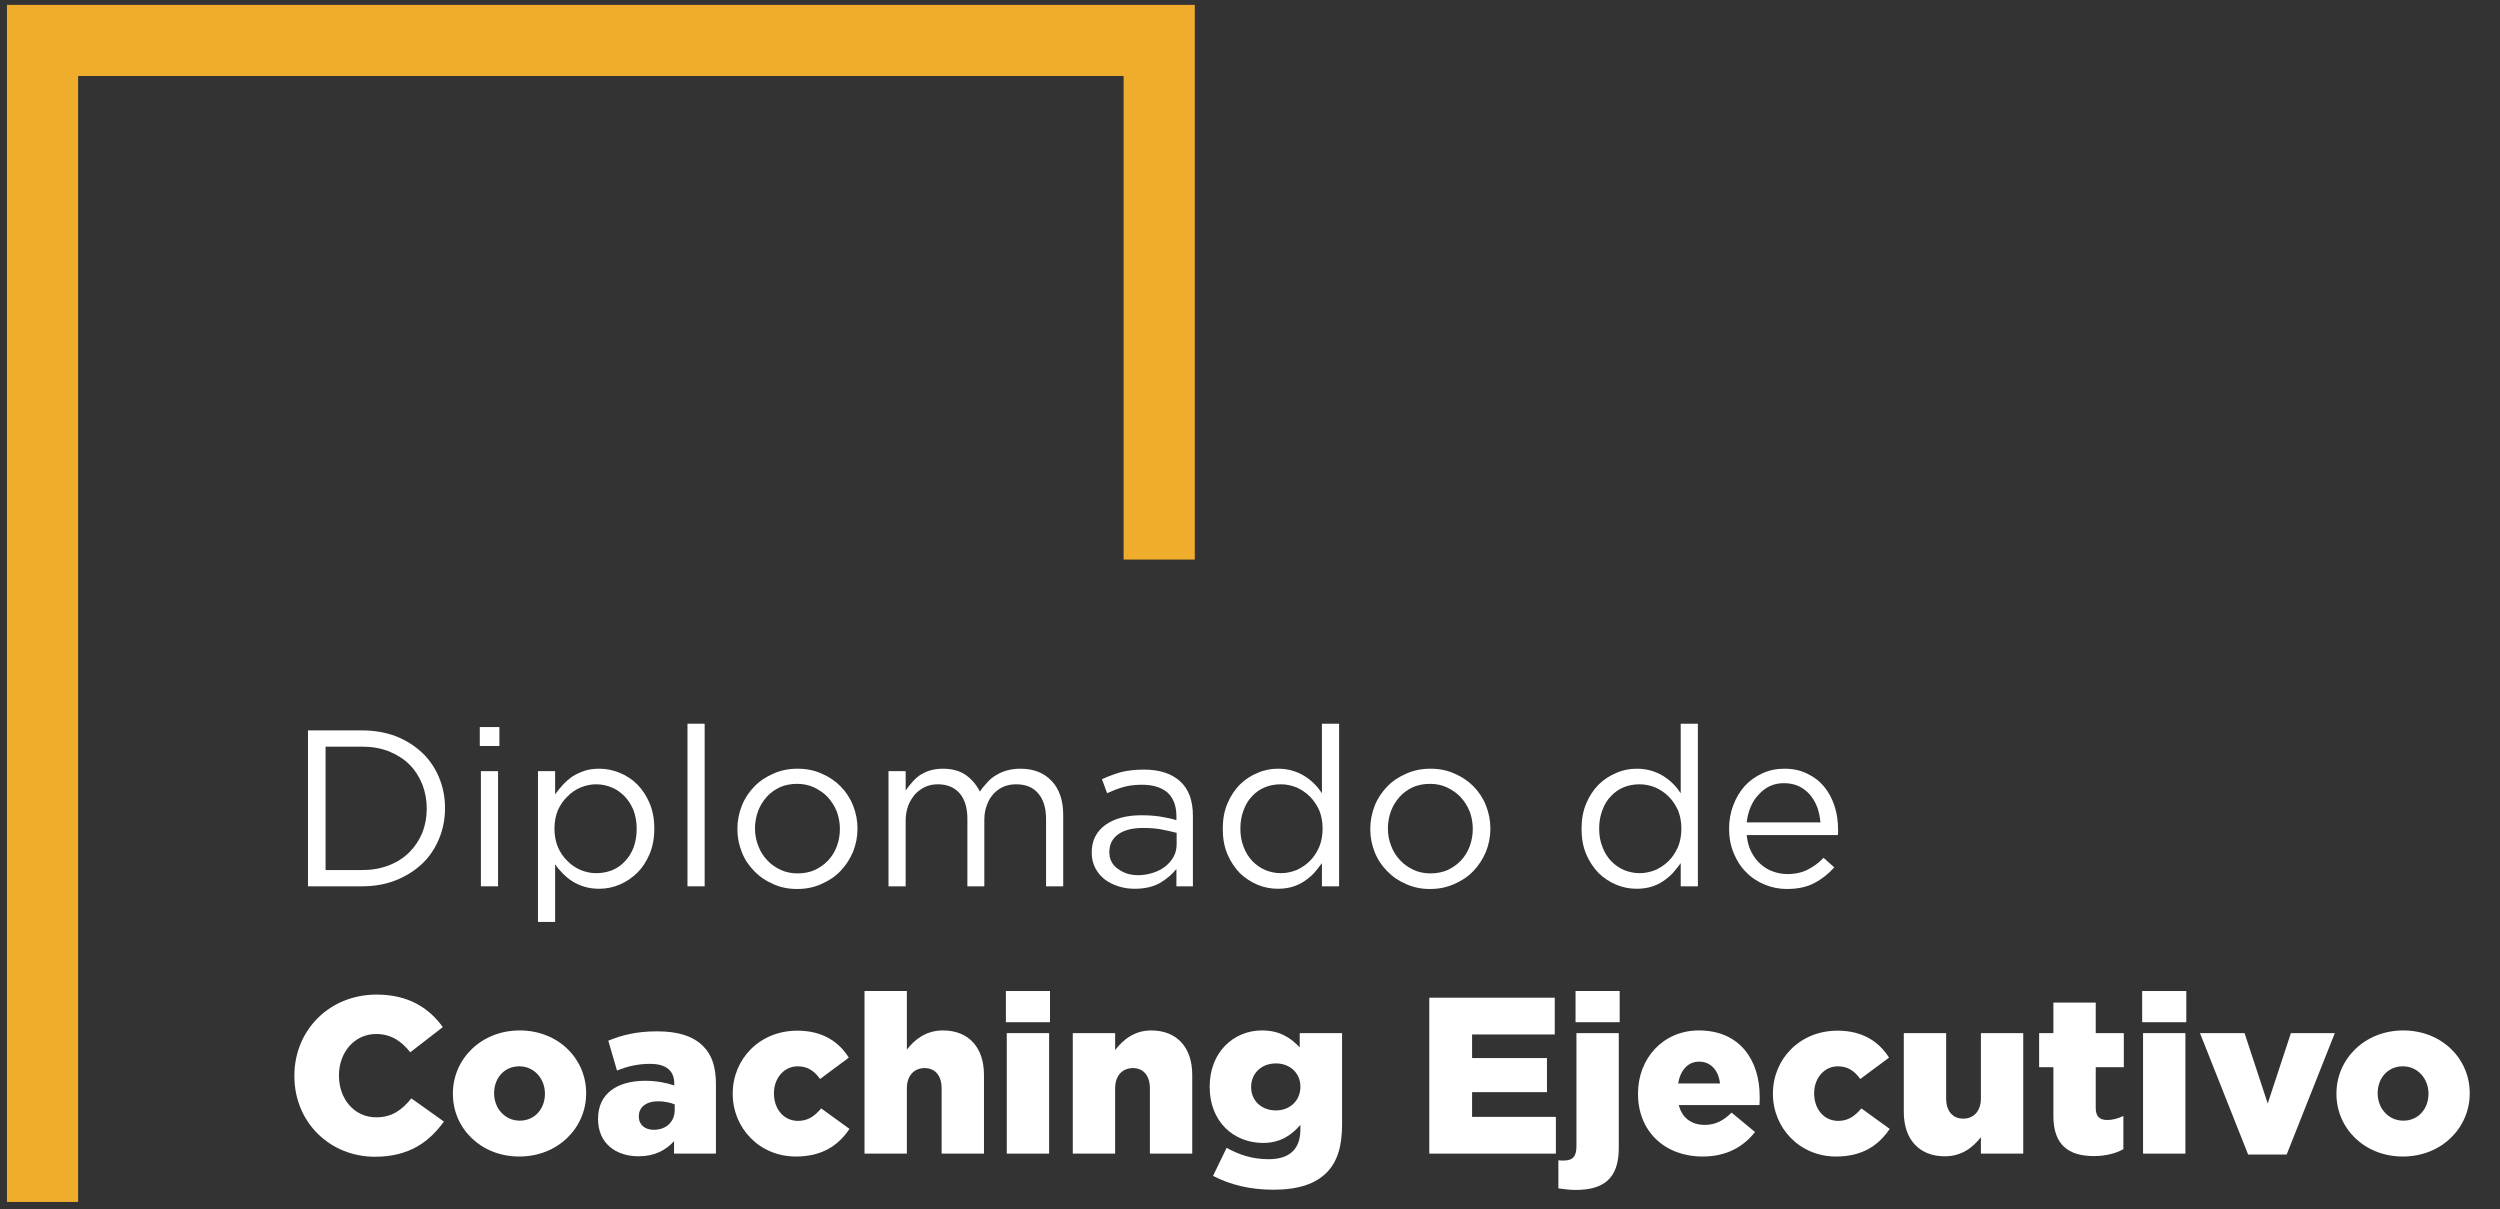 <?xml version="1.0" encoding="UTF-8" standalone="no"?>
<!DOCTYPE svg PUBLIC "-//W3C//DTD SVG 1.1//EN" "http://www.w3.org/Graphics/SVG/1.1/DTD/svg11.dtd">
<svg width="100%" height="100%" viewBox="0 0 1720 832" version="1.1" xmlns="http://www.w3.org/2000/svg" xmlns:xlink="http://www.w3.org/1999/xlink" xml:space="preserve" xmlns:serif="http://www.serif.com/" style="fill-rule:evenodd;clip-rule:evenodd;stroke-miterlimit:10;">
    <rect x="0" y="0" width="1720" height="832" fill="#333333" stroke="none"/>
    <g id="Mesa-de-trabajo1" serif:id="Mesa de trabajo1" transform="matrix(1,0,0,0.938,1.254,-116.085)">
        <rect x="-1.253" y="123.729" width="1719.87" height="886.161" style="fill:none;"/>
        <clipPath id="_clip1">
            <rect x="-1.253" y="123.729" width="1719.87" height="886.161"/>
        </clipPath>
        <g clip-path="url(#_clip1)">
            <g transform="matrix(1.113,0,0,1.186,-2273.67,-693.57)">
                <g transform="matrix(2,0,0,2,2758.26,1111.43)">
                    <g>
                        <path d="M0,-38.108L0,-198.635L-345.133,-198.635L-345.133,160.527" style="fill:none;fill-rule:nonzero;stroke:rgb(240,173,45);stroke-width:22px;"/>
                    </g>
                </g>
                <g transform="matrix(2,0,0,2,0,0)">
                    <g transform="matrix(68.878,0,0,68.878,1109.22,618.642)">
                        <path d="M0.714,-0.351C0.714,-0.4 0.705,-0.446 0.687,-0.489C0.669,-0.532 0.644,-0.569 0.611,-0.6C0.578,-0.631 0.538,-0.656 0.493,-0.674C0.447,-0.691 0.397,-0.7 0.342,-0.7L0.099,-0.7L0.099,-0L0.342,-0C0.397,-0 0.447,-0.009 0.493,-0.027C0.538,-0.045 0.578,-0.07 0.611,-0.101C0.644,-0.132 0.669,-0.17 0.687,-0.213C0.705,-0.256 0.714,-0.302 0.714,-0.351ZM0.632,-0.349C0.632,-0.31 0.625,-0.273 0.612,-0.24C0.598,-0.207 0.579,-0.178 0.554,-0.153C0.529,-0.128 0.498,-0.108 0.462,-0.094C0.426,-0.08 0.386,-0.073 0.342,-0.073L0.178,-0.073L0.178,-0.627L0.342,-0.627C0.386,-0.627 0.426,-0.62 0.462,-0.606C0.498,-0.591 0.529,-0.572 0.554,-0.547C0.579,-0.522 0.598,-0.492 0.612,-0.458C0.625,-0.424 0.632,-0.388 0.632,-0.349Z" style="fill:white;fill-rule:nonzero;"/>
                    </g>
                    <g transform="matrix(68.878,0,0,68.878,1163.08,618.642)">
                        <path d="M0.176,-0.63L0.176,-0.715L0.088,-0.715L0.088,-0.63L0.176,-0.63ZM0.17,-0L0.17,-0.517L0.093,-0.517L0.093,-0L0.17,-0Z" style="fill:white;fill-rule:nonzero;"/>
                    </g>
                    <g transform="matrix(68.878,0,0,68.878,1181.2,618.642)">
                        <path d="M0.608,-0.259C0.608,-0.302 0.601,-0.34 0.587,-0.373C0.573,-0.406 0.554,-0.435 0.531,-0.458C0.508,-0.481 0.481,-0.498 0.452,-0.51C0.422,-0.522 0.392,-0.528 0.361,-0.528C0.337,-0.528 0.315,-0.525 0.296,-0.519C0.276,-0.512 0.258,-0.504 0.242,-0.494C0.226,-0.483 0.212,-0.471 0.199,-0.457C0.186,-0.443 0.174,-0.428 0.163,-0.413L0.163,-0.517L0.086,-0.517L0.086,0.16L0.163,0.16L0.163,-0.099C0.173,-0.084 0.185,-0.07 0.198,-0.057C0.211,-0.044 0.225,-0.032 0.241,-0.022C0.257,-0.012 0.275,-0.004 0.295,0.002C0.315,0.008 0.337,0.011 0.361,0.011C0.392,0.011 0.423,0.005 0.453,-0.008C0.482,-0.02 0.508,-0.038 0.532,-0.061C0.555,-0.084 0.573,-0.112 0.587,-0.145C0.601,-0.178 0.608,-0.216 0.608,-0.259ZM0.529,-0.258C0.529,-0.227 0.524,-0.199 0.515,-0.174C0.505,-0.149 0.492,-0.128 0.475,-0.111C0.459,-0.094 0.44,-0.081 0.418,-0.072C0.395,-0.063 0.372,-0.059 0.347,-0.059C0.323,-0.059 0.3,-0.064 0.278,-0.073C0.255,-0.083 0.235,-0.096 0.218,-0.114C0.2,-0.131 0.186,-0.152 0.175,-0.177C0.165,-0.202 0.16,-0.229 0.16,-0.259C0.16,-0.289 0.165,-0.316 0.175,-0.341C0.186,-0.365 0.2,-0.386 0.218,-0.403C0.235,-0.421 0.255,-0.434 0.278,-0.444C0.3,-0.453 0.323,-0.458 0.347,-0.458C0.372,-0.458 0.395,-0.453 0.417,-0.444C0.439,-0.435 0.458,-0.421 0.475,-0.404C0.492,-0.386 0.505,-0.365 0.515,-0.341C0.524,-0.316 0.529,-0.289 0.529,-0.258Z" style="fill:white;fill-rule:nonzero;"/>
                    </g>
                    <g transform="matrix(68.878,0,0,68.878,1226.93,618.642)">
                        <rect x="0.093" y="-0.73" width="0.077" height="0.73" style="fill:white;"/>
                    </g>
                    <g transform="matrix(68.878,0,0,68.878,1245.04,618.642)">
                        <path d="M0.593,-0.259C0.593,-0.296 0.586,-0.33 0.573,-0.363C0.56,-0.396 0.541,-0.424 0.517,-0.449C0.493,-0.473 0.465,-0.492 0.432,-0.506C0.399,-0.521 0.363,-0.528 0.324,-0.528C0.285,-0.528 0.249,-0.521 0.216,-0.506C0.183,-0.492 0.154,-0.473 0.13,-0.448C0.106,-0.423 0.087,-0.395 0.074,-0.362C0.061,-0.329 0.054,-0.294 0.054,-0.257C0.054,-0.22 0.061,-0.186 0.074,-0.153C0.087,-0.12 0.106,-0.092 0.13,-0.068C0.154,-0.043 0.182,-0.024 0.215,-0.01C0.248,0.005 0.283,0.012 0.322,0.012C0.361,0.012 0.397,0.005 0.43,-0.01C0.463,-0.024 0.492,-0.043 0.516,-0.068C0.54,-0.093 0.559,-0.122 0.573,-0.155C0.586,-0.188 0.593,-0.222 0.593,-0.259ZM0.514,-0.258C0.514,-0.23 0.509,-0.203 0.5,-0.179C0.491,-0.155 0.478,-0.134 0.461,-0.116C0.444,-0.098 0.424,-0.084 0.401,-0.073C0.378,-0.063 0.352,-0.058 0.324,-0.058C0.297,-0.058 0.271,-0.063 0.248,-0.074C0.225,-0.085 0.204,-0.099 0.188,-0.117C0.171,-0.135 0.157,-0.156 0.148,-0.181C0.138,-0.205 0.133,-0.232 0.133,-0.26C0.133,-0.287 0.138,-0.314 0.147,-0.338C0.156,-0.362 0.169,-0.383 0.186,-0.402C0.202,-0.42 0.222,-0.434 0.245,-0.445C0.268,-0.455 0.294,-0.46 0.322,-0.46C0.349,-0.46 0.375,-0.455 0.398,-0.444C0.421,-0.433 0.442,-0.419 0.459,-0.401C0.476,-0.382 0.49,-0.361 0.5,-0.336C0.509,-0.312 0.514,-0.285 0.514,-0.258Z" style="fill:white;fill-rule:nonzero;"/>
                    </g>
                    <g transform="matrix(68.878,0,0,68.878,1289.54,618.642)">
                        <path d="M0.496,-0.425C0.482,-0.454 0.461,-0.479 0.434,-0.499C0.407,-0.518 0.372,-0.528 0.33,-0.528C0.308,-0.528 0.289,-0.525 0.272,-0.52C0.255,-0.515 0.24,-0.507 0.227,-0.499C0.214,-0.49 0.202,-0.479 0.192,-0.467C0.181,-0.455 0.172,-0.443 0.163,-0.43L0.163,-0.517L0.086,-0.517L0.086,-0L0.163,-0L0.163,-0.295C0.163,-0.319 0.167,-0.341 0.174,-0.361C0.181,-0.38 0.192,-0.397 0.204,-0.412C0.218,-0.427 0.233,-0.438 0.25,-0.446C0.267,-0.454 0.286,-0.458 0.307,-0.458C0.348,-0.458 0.381,-0.445 0.405,-0.418C0.428,-0.391 0.44,-0.353 0.44,-0.304L0.44,-0L0.516,-0L0.516,-0.298C0.516,-0.323 0.52,-0.346 0.528,-0.366C0.535,-0.386 0.546,-0.403 0.559,-0.417C0.572,-0.43 0.587,-0.441 0.604,-0.448C0.621,-0.455 0.64,-0.458 0.659,-0.458C0.701,-0.458 0.734,-0.445 0.757,-0.418C0.781,-0.391 0.793,-0.352 0.793,-0.302L0.793,-0L0.87,-0L0.87,-0.32C0.87,-0.385 0.853,-0.436 0.819,-0.472C0.785,-0.509 0.738,-0.528 0.678,-0.528C0.655,-0.528 0.635,-0.525 0.617,-0.52C0.598,-0.515 0.582,-0.507 0.567,-0.498C0.552,-0.489 0.539,-0.478 0.528,-0.465C0.516,-0.452 0.505,-0.439 0.496,-0.425Z" style="fill:white;fill-rule:nonzero;"/>
                    </g>
                    <g transform="matrix(68.878,0,0,68.878,1355.04,618.642)">
                        <path d="M0.273,-0.456C0.322,-0.456 0.36,-0.444 0.387,-0.421C0.413,-0.397 0.427,-0.362 0.427,-0.315L0.427,-0.297C0.404,-0.304 0.38,-0.309 0.355,-0.313C0.33,-0.317 0.301,-0.319 0.268,-0.319C0.235,-0.319 0.205,-0.315 0.179,-0.308C0.152,-0.301 0.128,-0.29 0.109,-0.276C0.089,-0.262 0.074,-0.245 0.063,-0.224C0.052,-0.203 0.047,-0.178 0.047,-0.151C0.047,-0.124 0.053,-0.1 0.064,-0.08C0.075,-0.06 0.089,-0.043 0.108,-0.029C0.126,-0.016 0.147,-0.006 0.17,0.001C0.193,0.008 0.216,0.011 0.24,0.011C0.286,0.011 0.324,0.002 0.355,-0.016C0.385,-0.034 0.409,-0.055 0.427,-0.078L0.427,-0L0.501,-0L0.501,-0.316C0.501,-0.385 0.482,-0.437 0.444,-0.471C0.406,-0.506 0.352,-0.524 0.281,-0.524C0.243,-0.524 0.209,-0.52 0.18,-0.513C0.151,-0.505 0.122,-0.494 0.093,-0.481L0.116,-0.418C0.14,-0.429 0.165,-0.439 0.19,-0.446C0.215,-0.453 0.242,-0.456 0.273,-0.456ZM0.277,-0.262C0.308,-0.262 0.337,-0.26 0.362,-0.255C0.387,-0.25 0.409,-0.245 0.428,-0.24L0.428,-0.19C0.428,-0.169 0.424,-0.151 0.415,-0.134C0.406,-0.117 0.393,-0.102 0.378,-0.09C0.362,-0.077 0.344,-0.068 0.323,-0.061C0.302,-0.054 0.279,-0.05 0.256,-0.05C0.238,-0.05 0.222,-0.052 0.206,-0.057C0.191,-0.062 0.177,-0.069 0.165,-0.078C0.153,-0.086 0.143,-0.097 0.136,-0.11C0.129,-0.123 0.126,-0.137 0.126,-0.154C0.126,-0.187 0.139,-0.214 0.165,-0.233C0.191,-0.252 0.228,-0.262 0.277,-0.262Z" style="fill:white;fill-rule:nonzero;"/>
                    </g>
                    <g transform="matrix(68.878,0,0,68.878,1394.92,618.642)">
                        <path d="M0.578,-0L0.578,-0.73L0.501,-0.73L0.501,-0.418C0.491,-0.433 0.48,-0.447 0.467,-0.46C0.454,-0.473 0.439,-0.485 0.423,-0.495C0.407,-0.505 0.389,-0.513 0.369,-0.519C0.349,-0.525 0.327,-0.528 0.303,-0.528C0.272,-0.528 0.241,-0.522 0.212,-0.509C0.183,-0.497 0.156,-0.48 0.133,-0.457C0.11,-0.434 0.091,-0.405 0.077,-0.372C0.063,-0.339 0.056,-0.301 0.056,-0.258C0.056,-0.215 0.063,-0.177 0.077,-0.144C0.091,-0.111 0.11,-0.083 0.133,-0.059C0.156,-0.037 0.183,-0.019 0.212,-0.007C0.241,0.005 0.272,0.011 0.303,0.011C0.327,0.011 0.349,0.008 0.369,0.002C0.388,-0.004 0.406,-0.012 0.422,-0.023C0.438,-0.034 0.453,-0.046 0.466,-0.06C0.478,-0.074 0.49,-0.089 0.501,-0.104L0.501,-0L0.578,-0ZM0.504,-0.259C0.504,-0.229 0.499,-0.202 0.489,-0.177C0.478,-0.152 0.464,-0.131 0.447,-0.114C0.429,-0.096 0.409,-0.083 0.387,-0.073C0.364,-0.064 0.341,-0.059 0.317,-0.059C0.292,-0.059 0.269,-0.064 0.247,-0.073C0.225,-0.082 0.206,-0.096 0.189,-0.113C0.172,-0.131 0.159,-0.152 0.15,-0.176C0.14,-0.201 0.135,-0.228 0.135,-0.259C0.135,-0.29 0.14,-0.318 0.15,-0.343C0.159,-0.368 0.172,-0.389 0.189,-0.406C0.205,-0.423 0.224,-0.436 0.246,-0.445C0.268,-0.454 0.292,-0.458 0.317,-0.458C0.341,-0.458 0.364,-0.453 0.387,-0.444C0.409,-0.434 0.429,-0.421 0.447,-0.403C0.464,-0.386 0.478,-0.365 0.489,-0.341C0.499,-0.316 0.504,-0.289 0.504,-0.259Z" style="fill:white;fill-rule:nonzero;"/>
                    </g>
                    <g transform="matrix(68.878,0,0,68.878,1440.65,618.642)">
                        <path d="M0.593,-0.259C0.593,-0.296 0.586,-0.33 0.573,-0.363C0.56,-0.396 0.541,-0.424 0.517,-0.449C0.493,-0.473 0.465,-0.492 0.432,-0.506C0.399,-0.521 0.363,-0.528 0.324,-0.528C0.285,-0.528 0.249,-0.521 0.216,-0.506C0.183,-0.492 0.154,-0.473 0.13,-0.448C0.106,-0.423 0.087,-0.395 0.074,-0.362C0.061,-0.329 0.054,-0.294 0.054,-0.257C0.054,-0.22 0.061,-0.186 0.074,-0.153C0.087,-0.12 0.106,-0.092 0.13,-0.068C0.154,-0.043 0.182,-0.024 0.215,-0.01C0.248,0.005 0.283,0.012 0.322,0.012C0.361,0.012 0.397,0.005 0.43,-0.01C0.463,-0.024 0.492,-0.043 0.516,-0.068C0.54,-0.093 0.559,-0.122 0.573,-0.155C0.586,-0.188 0.593,-0.222 0.593,-0.259ZM0.514,-0.258C0.514,-0.23 0.509,-0.203 0.5,-0.179C0.491,-0.155 0.478,-0.134 0.461,-0.116C0.444,-0.098 0.424,-0.084 0.401,-0.073C0.378,-0.063 0.352,-0.058 0.324,-0.058C0.297,-0.058 0.271,-0.063 0.248,-0.074C0.225,-0.085 0.204,-0.099 0.188,-0.117C0.171,-0.135 0.157,-0.156 0.148,-0.181C0.138,-0.205 0.133,-0.232 0.133,-0.26C0.133,-0.287 0.138,-0.314 0.147,-0.338C0.156,-0.362 0.169,-0.383 0.186,-0.402C0.202,-0.42 0.222,-0.434 0.245,-0.445C0.268,-0.455 0.294,-0.46 0.322,-0.46C0.349,-0.46 0.375,-0.455 0.398,-0.444C0.421,-0.433 0.442,-0.419 0.459,-0.401C0.476,-0.382 0.49,-0.361 0.5,-0.336C0.509,-0.312 0.514,-0.285 0.514,-0.258Z" style="fill:white;fill-rule:nonzero;"/>
                    </g>
                    <g transform="matrix(68.878,0,0,68.878,1505.81,618.642)">
                        <path d="M0.578,-0L0.578,-0.73L0.501,-0.73L0.501,-0.418C0.491,-0.433 0.48,-0.447 0.467,-0.46C0.454,-0.473 0.439,-0.485 0.423,-0.495C0.407,-0.505 0.389,-0.513 0.369,-0.519C0.349,-0.525 0.327,-0.528 0.303,-0.528C0.272,-0.528 0.241,-0.522 0.212,-0.509C0.183,-0.497 0.156,-0.48 0.133,-0.457C0.11,-0.434 0.091,-0.405 0.077,-0.372C0.063,-0.339 0.056,-0.301 0.056,-0.258C0.056,-0.215 0.063,-0.177 0.077,-0.144C0.091,-0.111 0.11,-0.083 0.133,-0.059C0.156,-0.037 0.183,-0.019 0.212,-0.007C0.241,0.005 0.272,0.011 0.303,0.011C0.327,0.011 0.349,0.008 0.369,0.002C0.388,-0.004 0.406,-0.012 0.422,-0.023C0.438,-0.034 0.453,-0.046 0.466,-0.06C0.478,-0.074 0.49,-0.089 0.501,-0.104L0.501,-0L0.578,-0ZM0.504,-0.259C0.504,-0.229 0.499,-0.202 0.489,-0.177C0.478,-0.152 0.464,-0.131 0.447,-0.114C0.429,-0.096 0.409,-0.083 0.387,-0.073C0.364,-0.064 0.341,-0.059 0.317,-0.059C0.292,-0.059 0.269,-0.064 0.247,-0.073C0.225,-0.082 0.206,-0.096 0.189,-0.113C0.172,-0.131 0.159,-0.152 0.15,-0.176C0.14,-0.201 0.135,-0.228 0.135,-0.259C0.135,-0.29 0.14,-0.318 0.15,-0.343C0.159,-0.368 0.172,-0.389 0.189,-0.406C0.205,-0.423 0.224,-0.436 0.246,-0.445C0.268,-0.454 0.292,-0.458 0.317,-0.458C0.341,-0.458 0.364,-0.453 0.387,-0.444C0.409,-0.434 0.429,-0.421 0.447,-0.403C0.464,-0.386 0.478,-0.365 0.489,-0.341C0.499,-0.316 0.504,-0.289 0.504,-0.259Z" style="fill:white;fill-rule:nonzero;"/>
                    </g>
                    <g transform="matrix(68.878,0,0,68.878,1551.55,618.642)">
                        <path d="M0.133,-0.23L0.542,-0.23C0.543,-0.235 0.543,-0.239 0.543,-0.243L0.543,-0.254C0.543,-0.292 0.538,-0.328 0.527,-0.361C0.516,-0.394 0.501,-0.423 0.48,-0.448C0.459,-0.473 0.434,-0.492 0.404,-0.506C0.374,-0.521 0.34,-0.528 0.302,-0.528C0.266,-0.528 0.233,-0.521 0.203,-0.507C0.172,-0.493 0.146,-0.474 0.124,-0.45C0.102,-0.425 0.085,-0.397 0.073,-0.364C0.06,-0.331 0.054,-0.295 0.054,-0.258C0.054,-0.218 0.061,-0.181 0.075,-0.148C0.089,-0.115 0.107,-0.086 0.131,-0.063C0.154,-0.039 0.182,-0.021 0.213,-0.008C0.244,0.005 0.278,0.012 0.313,0.012C0.362,0.012 0.404,0.003 0.437,-0.015C0.47,-0.032 0.5,-0.056 0.526,-0.085L0.478,-0.128C0.457,-0.106 0.433,-0.088 0.407,-0.075C0.382,-0.062 0.351,-0.055 0.315,-0.055C0.292,-0.055 0.271,-0.059 0.25,-0.067C0.229,-0.074 0.211,-0.086 0.194,-0.101C0.177,-0.116 0.164,-0.134 0.153,-0.156C0.142,-0.177 0.136,-0.202 0.133,-0.23ZM0.133,-0.287C0.136,-0.312 0.142,-0.336 0.151,-0.357C0.16,-0.378 0.172,-0.397 0.187,-0.412C0.201,-0.428 0.218,-0.441 0.237,-0.45C0.257,-0.459 0.277,-0.463 0.3,-0.463C0.326,-0.463 0.349,-0.458 0.368,-0.449C0.388,-0.439 0.404,-0.426 0.418,-0.41C0.431,-0.394 0.442,-0.375 0.45,-0.354C0.457,-0.333 0.462,-0.31 0.464,-0.287L0.133,-0.287Z" style="fill:white;fill-rule:nonzero;"/>
                    </g>
                    <g transform="matrix(68.878,0,0,68.878,1109.22,701.3)">
                        <path d="M0.399,0.014C0.554,0.014 0.643,-0.053 0.709,-0.144L0.563,-0.248C0.521,-0.197 0.478,-0.163 0.405,-0.163C0.307,-0.163 0.238,-0.245 0.238,-0.35L0.238,-0.352C0.238,-0.454 0.307,-0.537 0.405,-0.537C0.472,-0.537 0.518,-0.505 0.558,-0.455L0.704,-0.568C0.642,-0.654 0.55,-0.714 0.407,-0.714C0.195,-0.714 0.038,-0.554 0.038,-0.35L0.038,-0.348C0.038,-0.139 0.199,0.014 0.399,0.014Z" style="fill:white;fill-rule:nonzero;"/>
                    </g>
                    <g transform="matrix(68.878,0,0,68.878,1158.83,701.3)">
                        <path d="M0.327,0.013C0.501,0.013 0.627,-0.116 0.627,-0.27L0.627,-0.272C0.627,-0.426 0.502,-0.553 0.329,-0.553C0.155,-0.553 0.029,-0.424 0.029,-0.27L0.029,-0.268C0.029,-0.114 0.154,0.013 0.327,0.013ZM0.329,-0.148C0.262,-0.148 0.214,-0.204 0.214,-0.27L0.214,-0.272C0.214,-0.337 0.258,-0.392 0.327,-0.392C0.394,-0.392 0.442,-0.336 0.442,-0.27L0.442,-0.268C0.442,-0.203 0.398,-0.148 0.329,-0.148Z" style="fill:white;fill-rule:nonzero;"/>
                    </g>
                    <g transform="matrix(68.878,0,0,68.878,1204.04,701.3)">
                        <path d="M0.206,0.012C0.277,0.012 0.328,-0.015 0.365,-0.056L0.365,-0L0.553,-0L0.553,-0.311C0.553,-0.387 0.536,-0.443 0.495,-0.483C0.452,-0.526 0.386,-0.549 0.289,-0.549C0.196,-0.549 0.131,-0.532 0.07,-0.507L0.109,-0.373C0.157,-0.392 0.201,-0.403 0.258,-0.403C0.331,-0.403 0.366,-0.371 0.366,-0.315L0.366,-0.306C0.335,-0.317 0.286,-0.327 0.236,-0.327C0.109,-0.327 0.024,-0.269 0.024,-0.157L0.024,-0.155C0.024,-0.047 0.103,0.012 0.206,0.012ZM0.274,-0.107C0.235,-0.107 0.207,-0.129 0.207,-0.166L0.207,-0.168C0.207,-0.208 0.239,-0.235 0.294,-0.235C0.322,-0.235 0.349,-0.229 0.368,-0.221L0.368,-0.196C0.368,-0.142 0.329,-0.107 0.274,-0.107Z" style="fill:white;fill-rule:nonzero;"/>
                    </g>
                    <g transform="matrix(68.878,0,0,68.878,1245.32,701.3)">
                        <path d="M0.312,0.013C0.431,0.013 0.503,-0.037 0.553,-0.111L0.426,-0.203C0.396,-0.168 0.367,-0.147 0.322,-0.147C0.258,-0.147 0.214,-0.2 0.214,-0.27L0.214,-0.272C0.214,-0.338 0.259,-0.392 0.32,-0.392C0.366,-0.392 0.395,-0.371 0.421,-0.335L0.55,-0.431C0.504,-0.504 0.43,-0.552 0.319,-0.552C0.148,-0.552 0.029,-0.423 0.029,-0.27L0.029,-0.268C0.029,-0.115 0.149,0.013 0.312,0.013Z" style="fill:white;fill-rule:nonzero;"/>
                    </g>
                    <g transform="matrix(68.878,0,0,68.878,1284.54,701.3)">
                        <path d="M0.051,-0L0.241,-0L0.241,-0.293C0.241,-0.352 0.275,-0.384 0.321,-0.384C0.366,-0.384 0.397,-0.352 0.397,-0.293L0.397,-0L0.587,-0L0.587,-0.354C0.587,-0.477 0.518,-0.553 0.403,-0.553C0.326,-0.553 0.276,-0.512 0.241,-0.467L0.241,-0.73L0.051,-0.73L0.051,-0Z" style="fill:white;fill-rule:nonzero;"/>
                    </g>
                    <g transform="matrix(68.878,0,0,68.878,1328.23,701.3)">
                        <path d="M0.051,-0.59L0.249,-0.59L0.249,-0.73L0.051,-0.73L0.051,-0.59ZM0.055,-0L0.245,-0L0.245,-0.541L0.055,-0.541L0.055,-0Z" style="fill:white;fill-rule:nonzero;"/>
                    </g>
                    <g transform="matrix(68.878,0,0,68.878,1348.91,701.3)">
                        <path d="M0.051,-0L0.241,-0L0.241,-0.293C0.241,-0.352 0.275,-0.384 0.321,-0.384C0.366,-0.384 0.397,-0.352 0.397,-0.293L0.397,-0L0.587,-0L0.587,-0.354C0.587,-0.477 0.518,-0.553 0.403,-0.553C0.326,-0.553 0.276,-0.51 0.241,-0.465L0.241,-0.541L0.051,-0.541L0.051,-0Z" style="fill:white;fill-rule:nonzero;"/>
                    </g>
                    <g transform="matrix(68.878,0,0,68.878,1392.6,701.3)">
                        <path d="M0.317,0.162C0.43,0.162 0.506,0.135 0.555,0.086C0.603,0.038 0.625,-0.031 0.625,-0.13L0.625,-0.541L0.435,-0.541L0.435,-0.477C0.394,-0.52 0.346,-0.553 0.265,-0.553C0.14,-0.553 0.031,-0.457 0.031,-0.301L0.031,-0.299C0.031,-0.144 0.138,-0.048 0.271,-0.048C0.35,-0.048 0.4,-0.085 0.438,-0.129L0.438,-0.108C0.438,-0.022 0.391,0.025 0.296,0.025C0.223,0.025 0.165,0.006 0.107,-0.026L0.046,0.1C0.124,0.14 0.212,0.162 0.317,0.162ZM0.328,-0.194C0.263,-0.194 0.217,-0.238 0.217,-0.298L0.217,-0.3C0.217,-0.36 0.263,-0.405 0.328,-0.405C0.392,-0.405 0.438,-0.361 0.438,-0.301L0.438,-0.299C0.438,-0.239 0.392,-0.194 0.328,-0.194Z" style="fill:white;fill-rule:nonzero;"/>
                    </g>
                    <g transform="matrix(68.878,0,0,68.878,1458.34,701.3)">
                        <path d="M0.062,-0L0.63,-0L0.63,-0.165L0.254,-0.165L0.254,-0.276L0.59,-0.276L0.59,-0.429L0.254,-0.429L0.254,-0.535L0.625,-0.535L0.625,-0.7L0.062,-0.7L0.062,-0Z" style="fill:white;fill-rule:nonzero;"/>
                    </g>
                    <g transform="matrix(68.878,0,0,68.878,1504.3,701.3)">
                        <path d="M0.051,-0.59L0.249,-0.59L0.249,-0.73L0.051,-0.73L0.051,-0.59ZM0.052,0.163C0.175,0.163 0.245,0.113 0.245,-0.024L0.245,-0.541L0.055,-0.541L0.055,-0.032C0.055,0.015 0.036,0.031 -0.001,0.031C-0.009,0.031 -0.018,0.031 -0.026,0.03L-0.026,0.156C-0.003,0.159 0.022,0.163 0.052,0.163Z" style="fill:white;fill-rule:nonzero;"/>
                    </g>
                    <g transform="matrix(68.878,0,0,68.878,1525.12,701.3)">
                        <path d="M0.319,0.013C0.427,0.013 0.502,-0.031 0.554,-0.097L0.449,-0.184C0.41,-0.146 0.374,-0.129 0.329,-0.129C0.27,-0.129 0.227,-0.159 0.212,-0.218L0.574,-0.218C0.575,-0.231 0.575,-0.245 0.575,-0.257C0.575,-0.416 0.489,-0.553 0.302,-0.553C0.142,-0.553 0.029,-0.428 0.029,-0.27L0.029,-0.268C0.029,-0.1 0.149,0.013 0.319,0.013ZM0.209,-0.315C0.219,-0.374 0.253,-0.413 0.303,-0.413C0.355,-0.413 0.39,-0.375 0.397,-0.315L0.209,-0.315Z" style="fill:white;fill-rule:nonzero;"/>
                    </g>
                    <g transform="matrix(68.878,0,0,68.878,1566.82,701.3)">
                        <path d="M0.312,0.013C0.431,0.013 0.503,-0.037 0.553,-0.111L0.426,-0.203C0.396,-0.168 0.367,-0.147 0.322,-0.147C0.258,-0.147 0.214,-0.2 0.214,-0.27L0.214,-0.272C0.214,-0.338 0.259,-0.392 0.32,-0.392C0.366,-0.392 0.395,-0.371 0.421,-0.335L0.55,-0.431C0.504,-0.504 0.43,-0.552 0.319,-0.552C0.148,-0.552 0.029,-0.423 0.029,-0.27L0.029,-0.268C0.029,-0.115 0.149,0.013 0.312,0.013Z" style="fill:white;fill-rule:nonzero;"/>
                    </g>
                    <g transform="matrix(68.878,0,0,68.878,1606.03,701.3)">
                        <path d="M0.231,0.012C0.308,0.012 0.358,-0.029 0.393,-0.074L0.393,-0L0.583,-0L0.583,-0.541L0.393,-0.541L0.393,-0.248C0.393,-0.189 0.359,-0.157 0.314,-0.157C0.268,-0.157 0.237,-0.189 0.237,-0.248L0.237,-0.541L0.047,-0.541L0.047,-0.187C0.047,-0.064 0.116,0.012 0.231,0.012Z" style="fill:white;fill-rule:nonzero;"/>
                    </g>
                    <g transform="matrix(68.878,0,0,68.878,1649.72,701.3)">
                        <path d="M0.266,0.011C0.319,0.011 0.364,-0.001 0.398,-0.02L0.398,-0.169C0.375,-0.158 0.351,-0.151 0.326,-0.151C0.291,-0.151 0.274,-0.167 0.274,-0.205L0.274,-0.388L0.4,-0.388L0.4,-0.541L0.274,-0.541L0.274,-0.678L0.084,-0.678L0.084,-0.541L0.02,-0.541L0.02,-0.388L0.084,-0.388L0.084,-0.168C0.084,-0.039 0.152,0.011 0.266,0.011Z" style="fill:white;fill-rule:nonzero;"/>
                    </g>
                    <g transform="matrix(68.878,0,0,68.878,1679.43,701.3)">
                        <path d="M0.051,-0.59L0.249,-0.59L0.249,-0.73L0.051,-0.73L0.051,-0.59ZM0.055,-0L0.245,-0L0.245,-0.541L0.055,-0.541L0.055,-0Z" style="fill:white;fill-rule:nonzero;"/>
                    </g>
                    <g transform="matrix(68.878,0,0,68.878,1700.12,701.3)">
                        <path d="M0.226,0.004L0.399,0.004L0.615,-0.541L0.418,-0.541L0.314,-0.225L0.21,-0.541L0.01,-0.541L0.226,0.004Z" style="fill:white;fill-rule:nonzero;"/>
                    </g>
                    <g transform="matrix(68.878,0,0,68.878,1740.99,701.3)">
                        <path d="M0.327,0.013C0.501,0.013 0.627,-0.116 0.627,-0.27L0.627,-0.272C0.627,-0.426 0.502,-0.553 0.329,-0.553C0.155,-0.553 0.029,-0.424 0.029,-0.27L0.029,-0.268C0.029,-0.114 0.154,0.013 0.327,0.013ZM0.329,-0.148C0.262,-0.148 0.214,-0.204 0.214,-0.27L0.214,-0.272C0.214,-0.337 0.258,-0.392 0.327,-0.392C0.394,-0.392 0.442,-0.336 0.442,-0.27L0.442,-0.268C0.442,-0.203 0.398,-0.148 0.329,-0.148Z" style="fill:white;fill-rule:nonzero;"/>
                    </g>
                </g>
            </g>
        </g>
    </g>
</svg>

